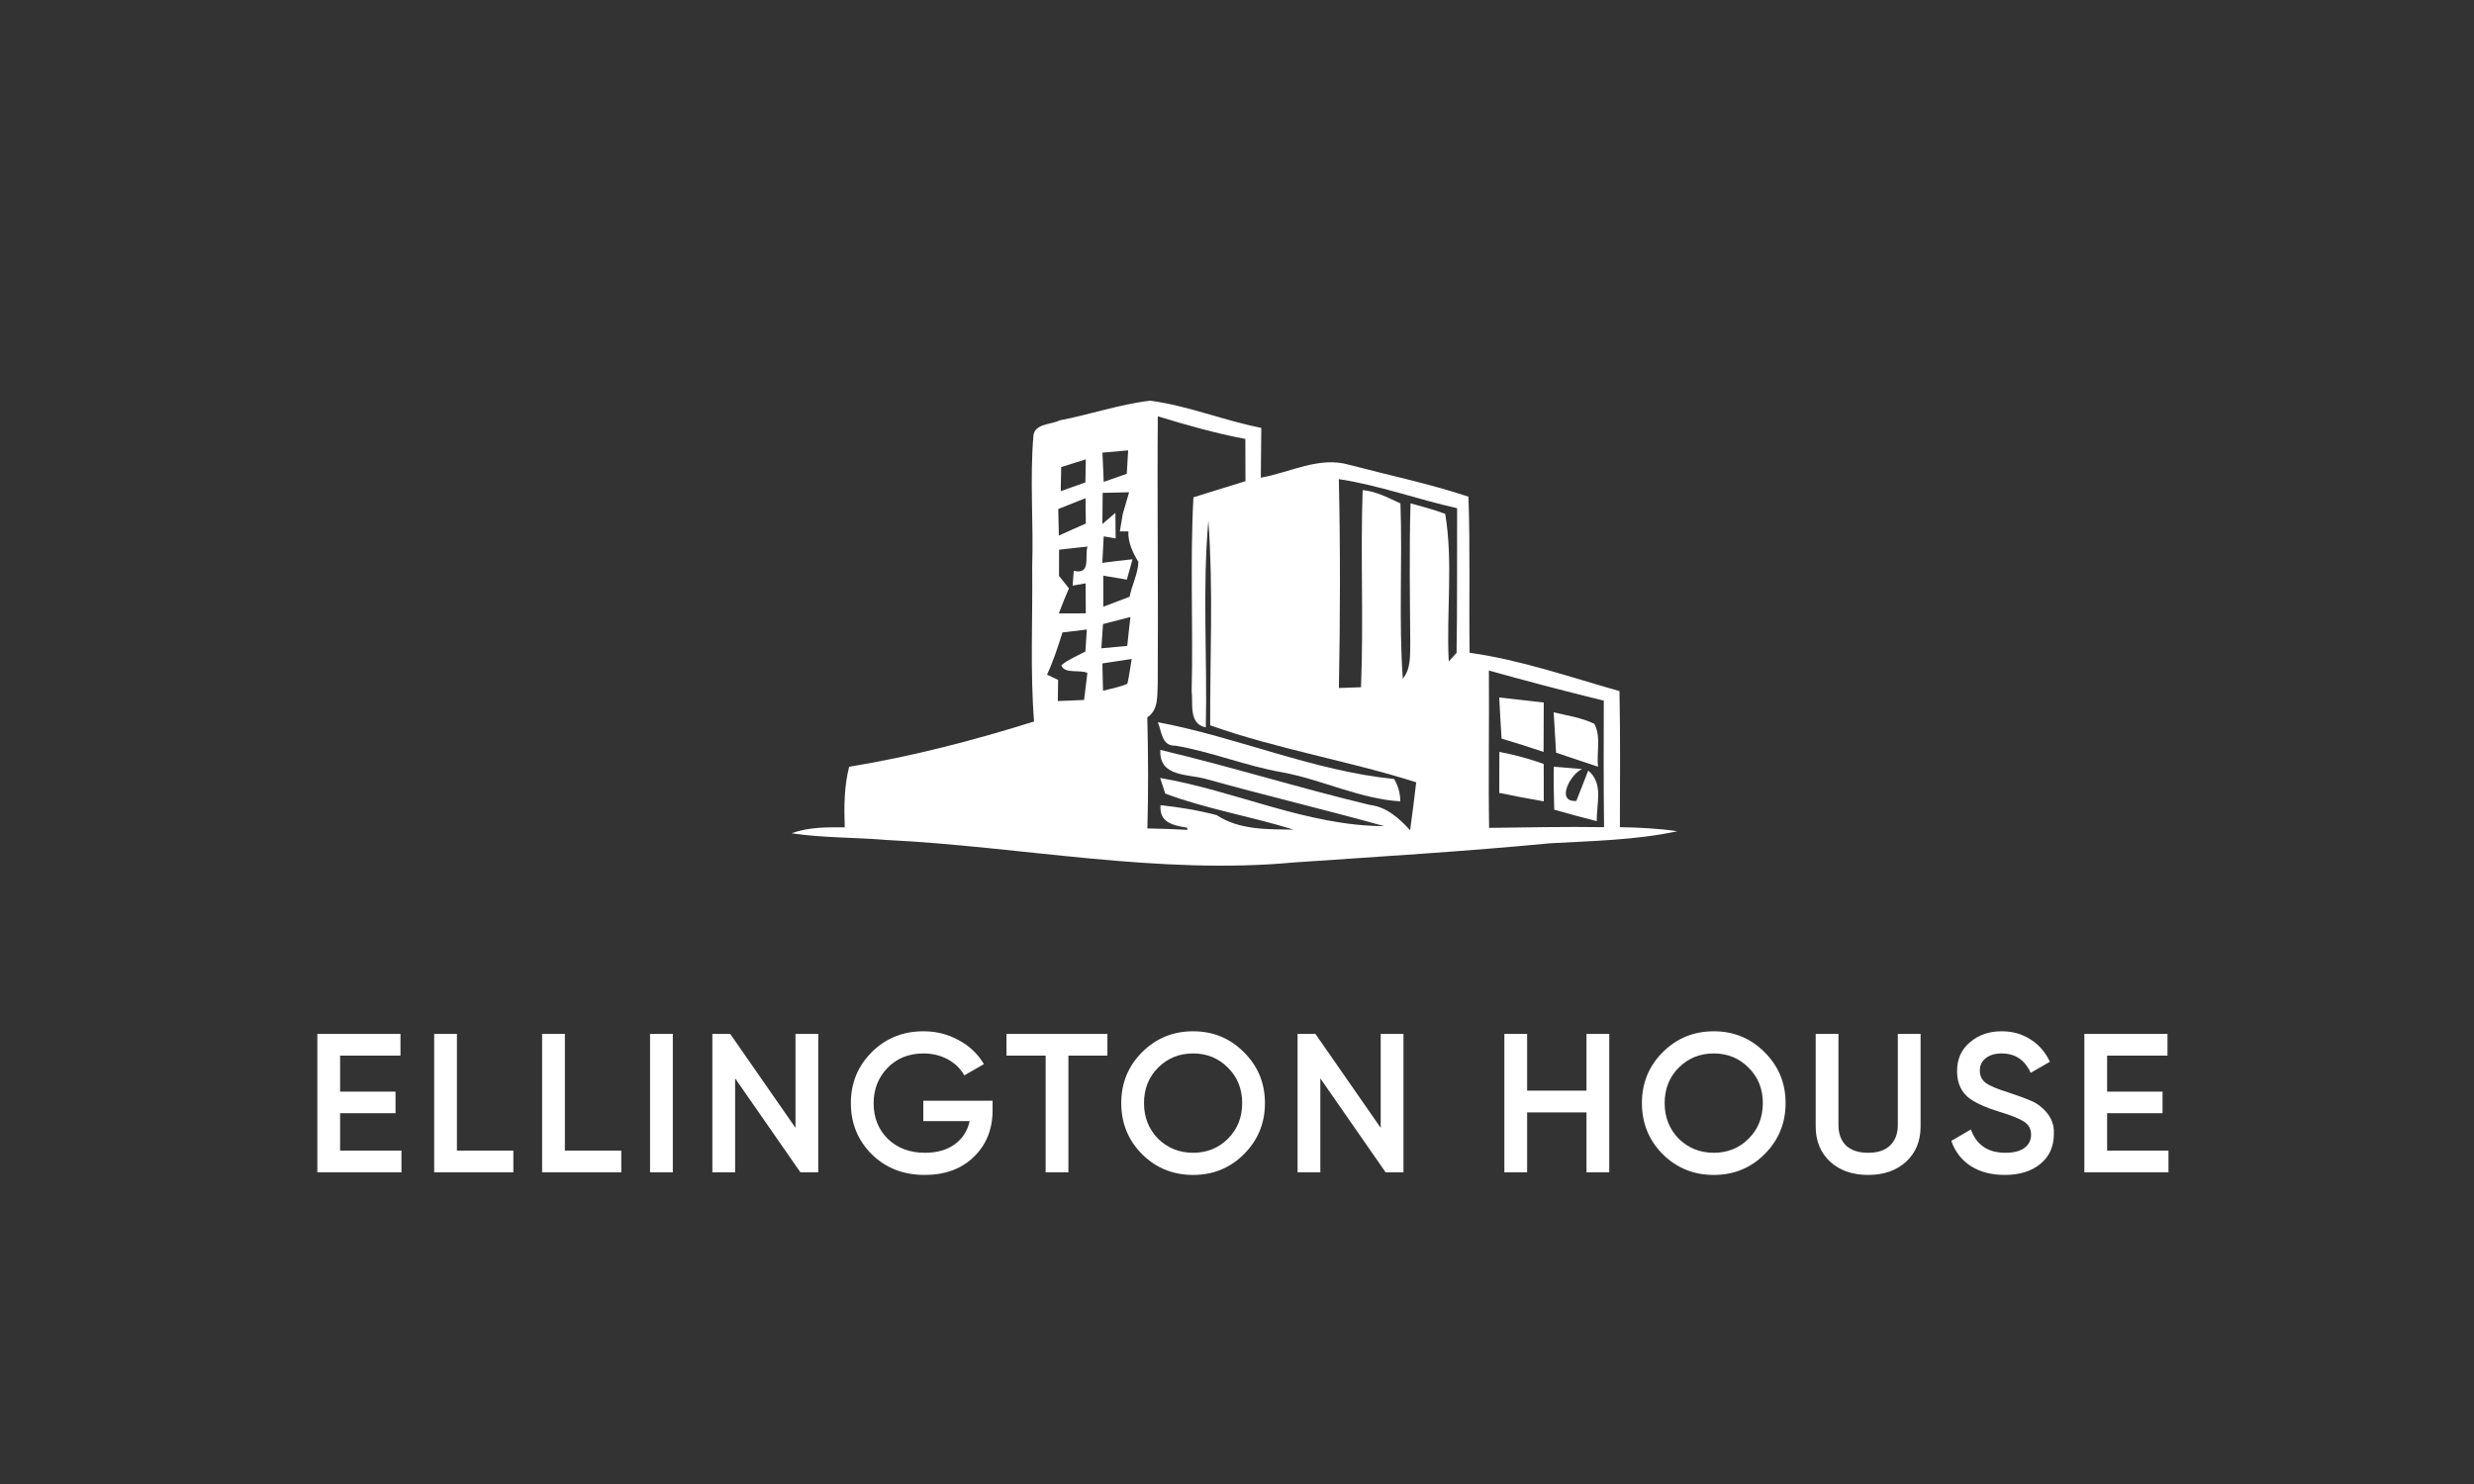 <svg width="500" height="300" viewBox="0 0 500 300" fill="none" xmlns="http://www.w3.org/2000/svg">
<rect x="0" y="0" width="500" height="300" fill="#333333" stroke="none"/>
<path d="M68.737 225.04V232.6H81.137V237H64.137V209H80.937V213.4H68.737V220.68H79.937V225.04H68.737ZM92.348 209V232.6H103.748V237H87.748V209H92.348ZM114.162 209V232.6H125.562V237H109.562V209H114.162ZM131.376 237V209H135.976V237H131.376ZM160.771 228V209H165.371V237H161.771L148.571 218V237H143.971V209H147.571L160.771 228ZM186.603 222.52H200.603V224.44C200.603 228.28 199.337 231.427 196.803 233.88C194.297 236.307 190.99 237.52 186.883 237.52C182.563 237.52 178.99 236.12 176.163 233.32C173.363 230.52 171.963 227.08 171.963 223C171.963 218.947 173.363 215.52 176.163 212.72C178.99 209.893 182.483 208.48 186.643 208.48C189.23 208.48 191.603 209.08 193.763 210.28C195.95 211.453 197.643 213.067 198.843 215.12L194.883 217.4C194.137 216.04 193.03 214.96 191.563 214.16C190.097 213.36 188.457 212.96 186.643 212.96C183.71 212.96 181.297 213.92 179.403 215.84C177.51 217.787 176.563 220.187 176.563 223.04C176.563 225.92 177.51 228.307 179.403 230.2C181.35 232.093 183.857 233.04 186.923 233.04C189.377 233.04 191.39 232.467 192.963 231.32C194.537 230.173 195.537 228.613 195.963 226.64H186.603V222.52ZM203.407 209H223.807V213.4H215.927V237H211.327V213.4H203.407V209ZM251.407 233.32C248.607 236.12 245.18 237.52 241.127 237.52C237.074 237.52 233.634 236.12 230.807 233.32C228.007 230.493 226.607 227.053 226.607 223C226.607 218.947 228.007 215.52 230.807 212.72C233.634 209.893 237.074 208.48 241.127 208.48C245.18 208.48 248.607 209.893 251.407 212.72C254.234 215.52 255.647 218.947 255.647 223C255.647 227.053 254.234 230.493 251.407 233.32ZM234.047 230.2C235.994 232.093 238.354 233.04 241.127 233.04C243.927 233.04 246.274 232.093 248.167 230.2C250.087 228.28 251.047 225.88 251.047 223C251.047 220.12 250.087 217.733 248.167 215.84C246.274 213.92 243.927 212.96 241.127 212.96C238.327 212.96 235.967 213.92 234.047 215.84C232.154 217.733 231.207 220.12 231.207 223C231.207 225.853 232.154 228.253 234.047 230.2ZM279.043 228V209H283.643V237H280.043L266.843 218V237H262.243V209H265.843L279.043 228ZM320.635 220.48V209H325.235V237H320.635V224.88H308.635V237H304.035V209H308.635V220.48H320.635ZM356.632 233.32C353.832 236.12 350.405 237.52 346.352 237.52C342.299 237.52 338.859 236.12 336.032 233.32C333.232 230.493 331.832 227.053 331.832 223C331.832 218.947 333.232 215.52 336.032 212.72C338.859 209.893 342.299 208.48 346.352 208.48C350.405 208.48 353.832 209.893 356.632 212.72C359.459 215.52 360.872 218.947 360.872 223C360.872 227.053 359.459 230.493 356.632 233.32ZM339.272 230.2C341.219 232.093 343.579 233.04 346.352 233.04C349.152 233.04 351.499 232.093 353.392 230.2C355.312 228.28 356.272 225.88 356.272 223C356.272 220.12 355.312 217.733 353.392 215.84C351.499 213.92 349.152 212.96 346.352 212.96C343.552 212.96 341.192 213.92 339.272 215.84C337.379 217.733 336.432 220.12 336.432 223C336.432 225.853 337.379 228.253 339.272 230.2ZM366.954 227.72V209H371.554V227.44C371.554 229.173 372.06 230.547 373.074 231.56C374.114 232.547 375.607 233.04 377.554 233.04C379.5 233.04 380.98 232.547 381.994 231.56C383.034 230.547 383.554 229.173 383.554 227.44V209H388.154V227.72C388.154 230.68 387.167 233.067 385.194 234.88C383.247 236.64 380.7 237.52 377.554 237.52C374.407 237.52 371.86 236.64 369.914 234.88C367.94 233.067 366.954 230.68 366.954 227.72ZM405.165 237.52C402.471 237.52 400.178 236.92 398.285 235.72C396.418 234.493 395.111 232.8 394.365 230.64L398.325 228.32C399.445 231.467 401.765 233.04 405.285 233.04C406.991 233.04 408.285 232.707 409.165 232.04C410.045 231.373 410.485 230.48 410.485 229.36C410.485 228.24 410.018 227.373 409.085 226.76C408.151 226.147 406.498 225.48 404.125 224.76C401.698 224.04 399.738 223.187 398.245 222.2C396.431 220.92 395.525 219.04 395.525 216.56C395.525 214.08 396.405 212.12 398.165 210.68C399.898 209.213 402.018 208.48 404.525 208.48C406.738 208.48 408.685 209.027 410.365 210.12C412.071 211.187 413.378 212.693 414.285 214.64L410.405 216.88C409.231 214.267 407.271 212.96 404.525 212.96C403.191 212.96 402.125 213.28 401.325 213.92C400.525 214.533 400.125 215.373 400.125 216.44C400.125 217.48 400.525 218.307 401.325 218.92C402.125 219.507 403.605 220.133 405.765 220.8C407.098 221.253 407.871 221.52 408.085 221.6C408.431 221.707 409.125 221.973 410.165 222.4C411.018 222.747 411.698 223.12 412.205 223.52C414.285 225.147 415.245 227.067 415.085 229.28C415.085 231.813 414.165 233.827 412.325 235.32C410.538 236.787 408.151 237.52 405.165 237.52ZM425.852 225.04V232.6H438.252V237H421.252V209H438.052V213.4H425.852V220.68H437.052V225.04H425.852Z" fill="white"/>
<path d="M214.151 84.978C220.281 83.823 226.258 81.723 232.457 81C240.109 82.015 247.343 85.02 254.911 86.494C254.869 89.846 254.841 93.212 254.813 96.564C260.734 95.534 266.626 92.168 272.729 93.977C280.758 96.091 288.898 97.787 296.774 100.402C297.151 110.917 296.858 121.446 297.011 131.961C307.358 133.407 317.273 136.87 327.298 139.708C327.494 148.873 327.396 158.039 327.382 167.219C331.264 167.288 335.16 167.469 339 168.039C330.58 169.847 321.895 169.987 313.307 170.473C296.118 172.115 278.873 173.158 261.627 174.34C234.035 176.927 206.694 171.169 179.214 169.806C172.819 169.263 166.367 169.402 160 168.457C163.435 167.163 167.121 167.247 170.724 167.247C170.584 163.144 170.584 158.999 171.618 155.007C184.283 152.935 196.738 149.694 208.984 145.855C208.175 135.466 208.733 125.048 208.607 114.645C208.901 105.799 208.105 96.911 208.859 88.093C209.082 85.604 212.434 85.868 214.151 84.978ZM233.993 84.157C233.854 102.183 234.105 120.222 233.979 138.247C233.84 140.64 234.189 143.491 231.871 145.021C232.052 152.504 232.108 159.986 231.885 167.469C234.594 167.525 237.289 167.608 239.998 167.761C239.97 167.65 239.914 167.427 239.9 167.316C237.121 166.871 234.231 166.301 234.552 162.768C238.364 163.185 242.176 163.797 245.89 164.785C250.498 167.817 256.154 167.636 261.446 167.719C252.872 165.035 243.908 163.575 235.501 160.431C235.236 159.639 234.719 158.053 234.468 157.274C249.647 159.847 264.155 166.968 279.766 167.01C267.841 163.686 255.791 160.835 243.88 157.511C240.137 156.426 234.203 157.149 234.51 151.599C248.683 154.951 262.619 159.319 276.806 162.712C280.241 163.116 282.768 165.411 284.989 167.845C285.435 164.604 285.84 161.377 286.217 158.15C272.477 153.769 258.164 151.46 244.578 146.62C244.536 132.837 245.22 118.984 244.215 105.242C242.986 119.095 244.019 133.115 243.698 147.037C240.165 146.37 241.157 142.211 240.836 139.666C241.157 126.62 240.486 113.56 241.199 100.528C244.703 99.443 248.208 98.358 251.713 97.273C251.699 94.422 251.685 91.57 251.685 88.733C245.695 87.606 239.816 85.938 233.993 84.157ZM222.808 91.501C222.878 93.462 222.976 95.437 223.06 97.412C224.61 96.856 226.16 96.313 227.724 95.785C227.807 94.199 227.905 92.614 228.003 91.042C226.271 91.195 224.54 91.348 222.808 91.501ZM214.472 94.422C214.444 96.035 214.402 97.662 214.374 99.29C216.036 98.692 217.698 98.107 219.359 97.523C219.387 95.966 219.415 94.408 219.443 92.864C217.782 93.392 216.134 93.893 214.472 94.422ZM270.578 96.856C270.899 110.931 270.857 125.006 270.592 139.082C272.072 139.026 273.566 138.971 275.06 138.929C275.605 125.646 274.935 112.35 275.396 99.081C278.132 99.304 280.576 100.653 283.034 101.765C283.453 113.574 282.671 125.41 283.508 137.204C285.198 135.16 284.961 132.406 285.017 129.93C284.947 120.542 284.793 111.14 285.072 101.751C287.432 102.405 289.792 103.017 292.082 103.879C293.716 113.685 292.292 123.783 292.794 133.713C293.185 133.282 293.981 132.42 294.372 131.989C294.54 122.239 294.442 112.489 294.484 102.739C286.469 100.945 278.719 98.094 270.578 96.856ZM222.85 99.637C222.836 101.724 222.808 103.824 222.795 105.924C223.451 105.368 224.763 104.255 225.42 103.685C225.434 105.409 225.462 107.12 225.476 108.845L223.06 108.428C222.962 110.208 222.864 111.988 222.781 113.782C224.805 113.518 226.83 113.268 228.883 113.059C228.589 114.088 228.017 116.147 227.738 117.176C226.551 116.981 224.163 116.564 222.976 116.369C222.962 118.456 222.962 120.556 222.976 122.656C224.749 121.988 226.509 121.307 228.296 120.639C228.757 118.275 229.986 115.994 230.07 113.601C228.925 111.682 227.961 109.707 228.045 107.426H226.327C226.467 106.55 226.76 104.77 226.914 103.893C227.333 102.433 227.766 100.973 228.198 99.512C226.411 99.54 224.638 99.582 222.85 99.637ZM213.872 102.906C213.928 104.686 213.97 106.48 213.997 108.275C215.785 107.44 217.628 106.647 219.443 105.841C219.429 104.13 219.415 102.419 219.387 100.708C217.558 101.445 215.715 102.169 213.872 102.906ZM214.039 111.126C214.039 112.878 214.039 114.645 214.025 116.411C214.71 117.246 215.38 118.094 216.036 118.942C215.31 120.611 214.626 122.294 213.997 124.005C215.813 123.991 217.628 123.991 219.443 123.991C219.429 121.96 219.415 119.944 219.401 117.927L216.776 118.386C216.832 117.635 216.958 116.147 217.014 115.396C220.644 116.258 219.15 112.308 219.792 110.486C217.865 110.681 215.952 110.903 214.039 111.126ZM222.92 126.161C222.808 127.788 222.697 129.429 222.585 131.057C224.331 130.89 226.076 130.723 227.821 130.57C228.031 128.623 228.226 126.662 228.464 124.728C226.607 125.215 224.763 125.688 222.92 126.161ZM214.724 127.858C213.816 130.737 212.894 133.63 211.61 136.384C212.168 136.648 213.285 137.176 213.844 137.441C213.83 138.512 213.802 140.654 213.788 141.724C215.547 141.641 217.321 141.571 219.094 141.502C219.318 139.666 219.541 137.844 219.764 136.036C218.298 135.313 215.031 136.314 214.514 134.464C215.966 133.282 217.726 132.587 219.359 131.71C219.457 130.222 219.555 128.734 219.653 127.26C218.005 127.454 216.371 127.649 214.724 127.858ZM222.795 134.117C222.836 135.952 222.878 137.788 222.92 139.638C224.568 139.193 226.285 138.929 227.849 138.22C228.226 136.564 228.436 134.868 228.715 133.212C226.732 133.505 224.777 133.811 222.795 134.117ZM300.907 135.549C300.991 146.147 300.781 156.746 300.949 167.358C308.699 167.274 316.435 167.094 324.185 167.219C324.073 158.693 324.101 150.167 324.129 141.641C316.351 139.736 308.601 137.705 300.907 135.549Z" fill="white"/>
<path d="M303 141C306 141.322 309 141.686 312 142.022C311.986 145.338 311.971 148.669 311.957 152C309.143 151.048 306.314 150.167 303.471 149.313C303.3 146.542 303.129 143.771 303 141Z" fill="white"/>
<path d="M314 144C316.76 144.663 319.656 145.083 322.213 146.32C323.62 148.895 322.646 152.17 322.957 155C320.129 154.031 317.315 153.101 314.487 152.158C314.325 149.43 314.162 146.715 314 144Z" fill="white"/>
<path d="M234 146C250.103 149.028 265.372 155.833 281.757 157.486C282.59 158.903 283 160.403 283 162C274.779 161.486 267.251 157.639 259.213 156.139C251.84 154.875 244.905 151.986 237.545 150.736C234.749 150.875 234.777 147.792 234 146Z" fill="white"/>
<path d="M303.028 152C306.084 152.59 309.084 153.382 311.986 154.437C311.972 156.95 311.986 159.475 312 162C308.986 161.485 305.986 160.92 303 160.291C303.014 157.528 303.014 154.764 303.028 152Z" fill="white"/>
<path d="M314.027 155C315.461 155.12 318.314 155.346 319.748 155.466C317.462 156.369 314.282 162.223 318.584 161.907C319.379 159.86 320.174 157.814 320.983 155.782C324.149 158.341 322.615 162.554 322.715 166C319.833 165.278 316.965 164.495 314.112 163.683C314.041 160.793 313.956 157.889 314.027 155Z" fill="white"/>
</svg>

